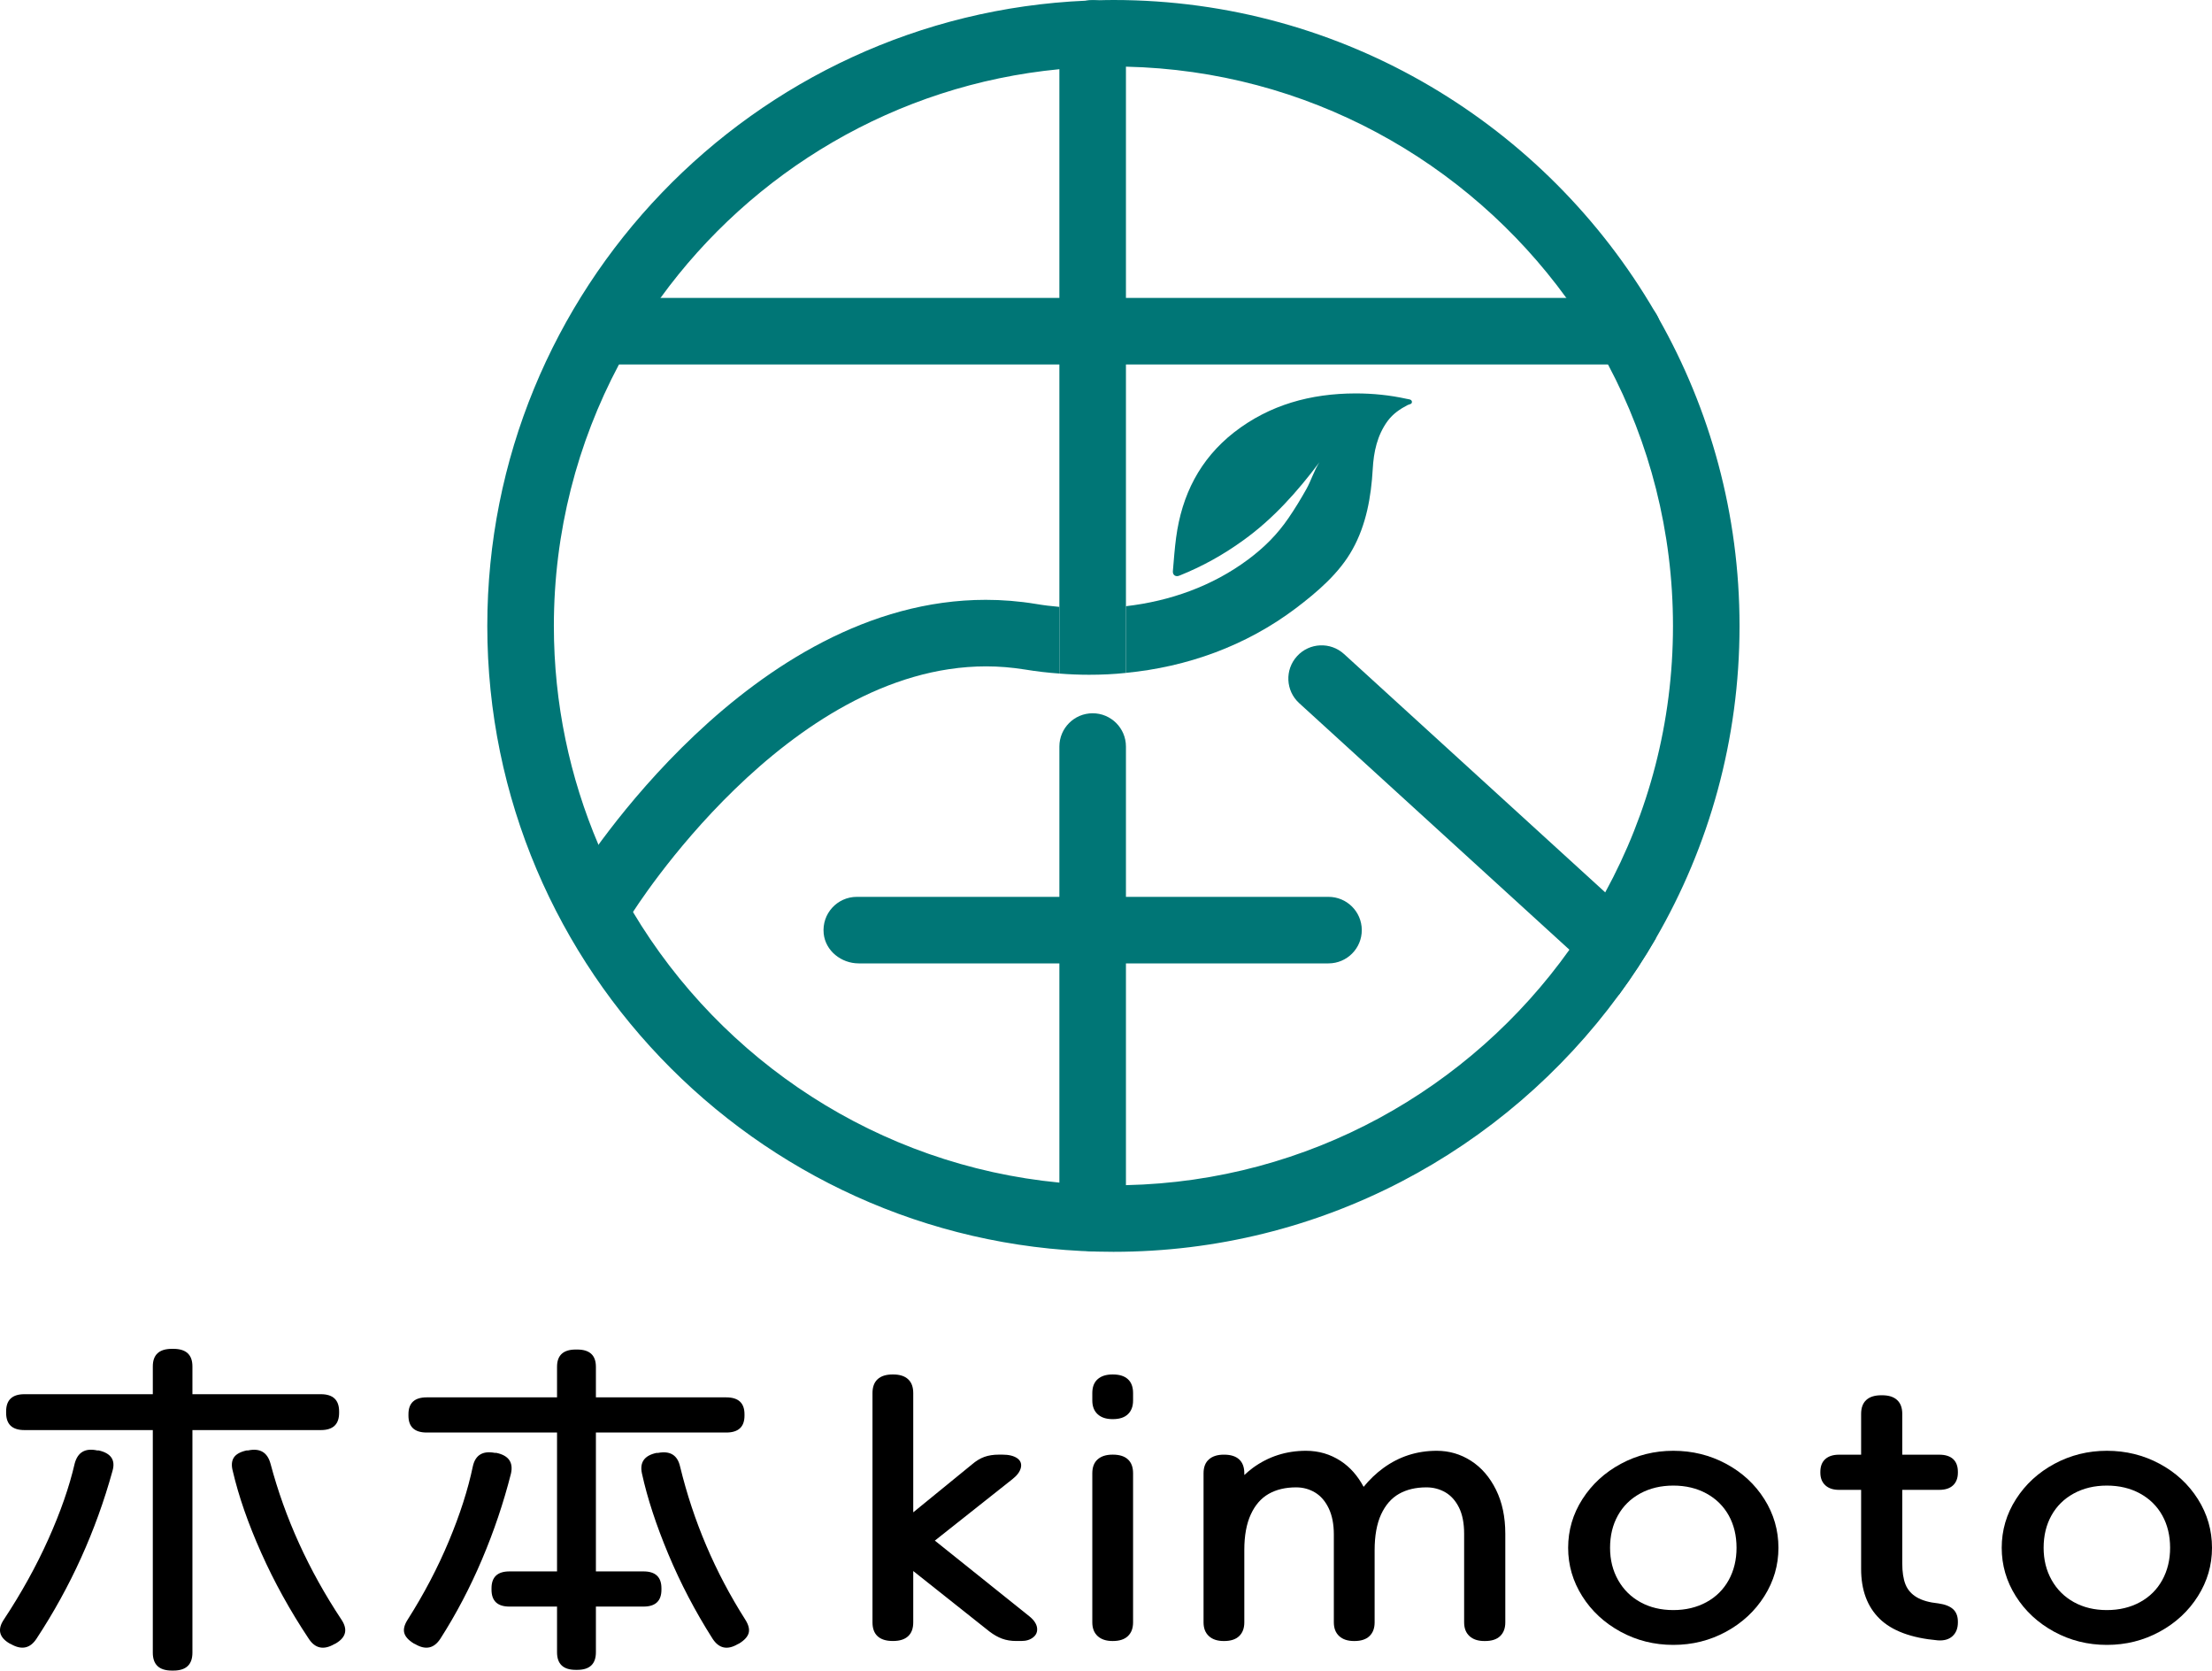<svg width="200" height="151" viewBox="0 0 200 151" fill="none" xmlns="http://www.w3.org/2000/svg">
<g clip-path="url(#clip0_749_2343)">
<path d="M8.925 131.103H8.787C7.708 130.87 7.03 131.262 6.755 132.279C6.272 134.376 5.478 136.654 4.378 139.112C3.275 141.57 1.931 143.995 0.348 146.39C-0.251 147.28 -0.078 147.999 0.864 148.551L1.002 148.615C1.967 149.166 2.735 148.996 3.309 148.107C6.387 143.425 8.67 138.382 10.165 132.978C10.463 131.983 10.048 131.357 8.925 131.103Z" fill="black"/>
<path d="M29.008 129.263C30.108 129.263 30.661 128.745 30.661 127.706V127.579C30.661 126.54 30.108 126.021 29.008 126.021H17.398V123.51C17.398 122.451 16.825 121.921 15.678 121.921H15.54C14.391 121.921 13.817 122.451 13.817 123.51V126.021H2.207C1.106 126.021 0.554 126.54 0.554 127.579V127.706C0.554 128.745 1.106 129.263 2.207 129.263H13.816V149.381C13.816 150.461 14.39 151.002 15.539 151.002H15.677C16.824 151.002 17.398 150.462 17.398 149.381V129.263H29.008Z" fill="black"/>
<path d="M24.462 132.314C24.185 131.276 23.508 130.873 22.428 131.105H22.29C21.716 131.233 21.331 131.45 21.136 131.757C20.942 132.065 20.912 132.472 21.05 132.98C21.579 135.248 22.434 137.706 23.617 140.354C24.798 143.002 26.229 145.588 27.906 148.109C28.479 148.998 29.25 149.168 30.213 148.618L30.351 148.553C31.293 148.002 31.466 147.282 30.869 146.392C27.906 141.921 25.771 137.228 24.462 132.312V132.314Z" fill="black"/>
<path d="M61.492 132.568C61.261 131.531 60.596 131.117 59.494 131.328H59.356C58.254 131.562 57.818 132.187 58.046 133.204C58.529 135.408 59.321 137.829 60.423 140.467C61.526 143.105 62.858 145.652 64.42 148.11C64.993 148.999 65.751 149.169 66.693 148.619L66.831 148.554C67.314 148.258 67.601 147.939 67.693 147.601C67.784 147.263 67.68 146.86 67.383 146.393C64.649 142.093 62.687 137.484 61.493 132.568L61.492 132.568Z" fill="black"/>
<path d="M44.889 131.325H44.75C43.649 131.114 42.982 131.517 42.754 132.534C42.316 134.632 41.593 136.888 40.582 139.304C39.572 141.719 38.332 144.082 36.863 146.391C36.562 146.858 36.461 147.26 36.552 147.599C36.643 147.938 36.931 148.256 37.413 148.552L37.551 148.617C38.493 149.167 39.251 148.998 39.825 148.108C41.249 145.883 42.5 143.5 43.58 140.957C44.659 138.415 45.531 135.83 46.198 133.201C46.427 132.185 45.991 131.56 44.89 131.326L44.889 131.325Z" fill="black"/>
<path d="M58.184 142.038H53.879V129.485H65.661C66.764 129.485 67.314 128.976 67.314 127.959V127.832C67.314 126.814 66.763 126.306 65.661 126.306H53.879V123.541C53.879 122.503 53.316 121.983 52.192 121.983H52.054C50.929 121.983 50.365 122.503 50.365 123.541V126.306H38.584C37.483 126.306 36.931 126.814 36.931 127.832V127.959C36.931 128.976 37.483 129.485 38.584 129.485H50.365V142.038H46.06C44.981 142.038 44.441 142.547 44.441 143.564V143.691C44.441 144.708 44.981 145.217 46.06 145.217H50.365V149.349C50.365 150.407 50.928 150.937 52.054 150.937H52.192C53.316 150.937 53.879 150.407 53.879 149.349V145.217H58.184C59.264 145.217 59.804 144.708 59.804 143.691V143.564C59.804 142.547 59.264 142.038 58.184 142.038Z" fill="black"/>
<path d="M93.08 146.104L84.525 139.254L91.528 133.708C91.964 133.369 92.222 133.019 92.305 132.658C92.383 132.299 92.269 132.013 91.96 131.8C91.649 131.589 91.206 131.483 90.632 131.483H90.323C89.817 131.483 89.375 131.552 88.996 131.689C88.617 131.827 88.245 132.054 87.876 132.372L82.572 136.698V125.921C82.572 125.37 82.417 124.951 82.106 124.666C81.797 124.379 81.344 124.236 80.747 124.236H80.711C80.114 124.236 79.661 124.379 79.35 124.666C79.041 124.951 78.887 125.37 78.887 125.921V146.643C78.887 147.195 79.041 147.613 79.35 147.898C79.661 148.184 80.115 148.327 80.711 148.327H80.747C81.344 148.327 81.797 148.184 82.106 147.898C82.417 147.613 82.572 147.195 82.572 146.643V142.004L89.461 147.47C89.85 147.766 90.236 147.984 90.615 148.122C90.993 148.259 91.413 148.327 91.872 148.327H92.355C92.791 148.327 93.146 148.216 93.422 147.993C93.699 147.771 93.813 147.485 93.767 147.135C93.72 146.786 93.492 146.441 93.079 146.103L93.08 146.104Z" fill="black"/>
<path d="M100.621 131.484H100.587C100.013 131.484 99.565 131.627 99.243 131.913C98.921 132.199 98.762 132.617 98.762 133.168V146.643C98.762 147.173 98.921 147.587 99.243 147.883C99.564 148.18 100.013 148.329 100.587 148.329H100.621C101.218 148.329 101.673 148.18 101.982 147.883C102.293 147.587 102.448 147.174 102.448 146.643V133.168C102.448 132.617 102.293 132.199 101.982 131.913C101.673 131.627 101.217 131.484 100.621 131.484Z" fill="black"/>
<path d="M100.621 124.236H100.587C100.013 124.236 99.565 124.379 99.243 124.666C98.921 124.951 98.762 125.37 98.762 125.921V126.588C98.762 127.118 98.921 127.531 99.243 127.828C99.564 128.126 100.013 128.273 100.587 128.273H100.621C101.218 128.273 101.673 128.126 101.982 127.828C102.293 127.531 102.448 127.119 102.448 126.588V125.921C102.448 125.37 102.293 124.951 101.982 124.666C101.673 124.379 101.217 124.236 100.621 124.236Z" fill="black"/>
<path d="M133.001 132.041C132.059 131.437 131.026 131.135 129.903 131.135C128.11 131.135 126.504 131.655 125.079 132.692C124.41 133.18 123.819 133.752 123.293 134.394C122.76 133.401 122.075 132.615 121.22 132.056C120.278 131.443 119.235 131.135 118.085 131.135C116.295 131.135 114.693 131.65 113.281 132.677C113.007 132.876 112.756 133.1 112.506 133.326V133.17C112.506 132.619 112.351 132.201 112.04 131.915C111.731 131.629 111.278 131.486 110.681 131.486H110.645C110.071 131.486 109.623 131.629 109.303 131.915C108.979 132.201 108.82 132.619 108.82 133.17V146.645C108.82 147.175 108.979 147.588 109.303 147.885C109.623 148.182 110.071 148.33 110.645 148.33H110.681C111.278 148.33 111.731 148.182 112.04 147.885C112.351 147.589 112.506 147.175 112.506 146.645V140.098C112.506 138.806 112.701 137.737 113.092 136.888C113.481 136.041 114.021 135.421 114.711 135.029C115.399 134.637 116.227 134.441 117.19 134.441C117.81 134.441 118.379 134.595 118.896 134.902C119.412 135.21 119.825 135.686 120.136 136.332C120.446 136.978 120.6 137.769 120.6 138.7V146.645C120.6 147.175 120.761 147.588 121.083 147.885C121.404 148.182 121.853 148.33 122.427 148.33H122.461C123.058 148.33 123.513 148.182 123.822 147.885C124.133 147.589 124.288 147.175 124.288 146.645V140.13C124.288 138.817 124.483 137.737 124.872 136.888C125.263 136.041 125.803 135.421 126.491 135.029C127.181 134.637 128.007 134.441 128.972 134.441C129.592 134.441 130.161 134.59 130.678 134.886C131.194 135.184 131.607 135.644 131.918 136.269C132.227 136.894 132.381 137.683 132.381 138.637V146.645C132.381 147.175 132.542 147.588 132.864 147.885C133.186 148.182 133.633 148.33 134.209 148.33H134.276C134.873 148.33 135.329 148.182 135.637 147.885C135.948 147.589 136.103 147.175 136.103 146.645V138.637C136.103 137.11 135.821 135.781 135.258 134.648C134.696 133.514 133.944 132.645 133.002 132.041L133.001 132.041Z" fill="black"/>
<path d="M156.065 132.311C154.606 131.527 153.014 131.135 151.294 131.135C149.594 131.135 148.015 131.527 146.557 132.311C145.098 133.095 143.938 134.16 143.076 135.505C142.215 136.851 141.785 138.318 141.785 139.907C141.785 141.475 142.211 142.932 143.059 144.278C143.908 145.623 145.064 146.692 146.522 147.488C147.981 148.282 149.57 148.68 151.293 148.68C153.016 148.68 154.606 148.282 156.064 147.488C157.523 146.693 158.676 145.623 159.525 144.278C160.375 142.932 160.799 141.476 160.799 139.907C160.799 138.318 160.375 136.851 159.525 135.505C158.676 134.16 157.523 133.095 156.065 132.311ZM156.306 142.815C155.834 143.673 155.163 144.341 154.291 144.817C153.417 145.294 152.418 145.533 151.294 145.533C150.17 145.533 149.175 145.294 148.314 144.817C147.452 144.341 146.781 143.673 146.299 142.815C145.816 141.957 145.575 140.987 145.575 139.907C145.575 138.805 145.81 137.831 146.282 136.982C146.752 136.135 147.423 135.473 148.297 134.996C149.169 134.519 150.168 134.281 151.294 134.281C152.42 134.281 153.417 134.519 154.292 134.996C155.164 135.474 155.835 136.136 156.307 136.982C156.776 137.83 157.011 138.805 157.011 139.907C157.011 140.987 156.776 141.957 156.307 142.815H156.306Z" fill="black"/>
<path d="M175.337 131.488H171.995V127.801C171.995 127.25 171.84 126.831 171.529 126.546C171.22 126.259 170.767 126.116 170.17 126.116H170.1C169.503 126.116 169.05 126.259 168.739 126.546C168.43 126.831 168.275 127.25 168.275 127.801V131.488H166.278C165.748 131.488 165.335 131.62 165.037 131.884C164.738 132.15 164.588 132.536 164.588 133.045V133.109C164.588 133.596 164.738 133.978 165.037 134.253C165.335 134.528 165.748 134.667 166.278 134.667H168.275V141.818C168.275 143.725 168.83 145.223 169.945 146.315C171.059 147.406 172.81 148.058 175.199 148.269C175.773 148.311 176.22 148.184 176.541 147.887C176.863 147.591 177.024 147.178 177.024 146.647V146.584C177.024 146.097 176.88 145.72 176.594 145.455C176.306 145.191 175.864 145.016 175.267 144.931C174.441 144.847 173.785 144.661 173.305 144.375C172.822 144.089 172.483 143.703 172.287 143.215C172.092 142.727 171.995 142.091 171.995 141.308V134.666H175.337C175.887 134.666 176.306 134.528 176.594 134.252C176.88 133.978 177.024 133.596 177.024 133.108V133.044C177.024 132.535 176.88 132.149 176.594 131.884C176.306 131.62 175.887 131.488 175.337 131.488Z" fill="black"/>
<path d="M198.726 135.505C197.877 134.16 196.724 133.095 195.265 132.311C193.807 131.527 192.215 131.135 190.495 131.135C188.795 131.135 187.216 131.527 185.757 132.311C184.299 133.095 183.139 134.16 182.278 135.505C181.416 136.851 180.987 138.318 180.987 139.907C180.987 141.475 181.412 142.932 182.261 144.278C183.11 145.623 184.265 146.692 185.724 147.488C187.182 148.282 188.772 148.68 190.495 148.68C192.218 148.68 193.807 148.282 195.265 147.488C196.724 146.693 197.877 145.623 198.726 144.278C199.577 142.932 200 141.476 200 139.907C200 138.318 199.577 136.851 198.726 135.505ZM195.507 142.815C195.035 143.673 194.364 144.341 193.492 144.817C192.618 145.294 191.619 145.533 190.495 145.533C189.37 145.533 188.376 145.294 187.514 144.817C186.653 144.341 185.982 143.673 185.499 142.815C185.017 141.957 184.776 140.987 184.776 139.907C184.776 138.805 185.011 137.831 185.483 136.982C185.953 136.135 186.624 135.473 187.498 134.996C188.37 134.519 189.369 134.281 190.495 134.281C191.621 134.281 192.618 134.519 193.492 134.996C194.364 135.474 195.036 136.136 195.507 136.982C195.977 137.83 196.212 138.805 196.212 139.907C196.212 140.987 195.977 141.957 195.507 142.815Z" fill="black"/>
<path d="M149.711 84.822C148.688 86.591 147.568 88.298 146.365 89.934L141.9 85.844L117.466 63.556C116.239 62.437 116.154 60.536 117.274 59.31C118.393 58.083 120.295 57.999 121.522 59.117L145.137 80.66L149.711 84.822Z" fill="#007676"/>
<path d="M147.179 32.944H54.538C52.875 32.944 51.529 31.598 51.529 29.937C51.529 28.276 52.876 26.93 54.538 26.93H147.178C148.841 26.93 150.187 28.276 150.187 29.937C150.187 31.598 148.84 32.944 147.179 32.944Z" fill="#007676"/>
<path d="M101.803 67.479V109.928C101.803 111.501 100.671 112.935 99.105 113.093C97.305 113.274 95.785 111.864 95.785 110.102V67.479C95.785 65.826 97.121 64.482 98.775 64.472C100.444 64.462 101.803 65.811 101.803 67.479Z" fill="#007676"/>
<path d="M120.118 87.08H77.642C76.068 87.08 74.633 85.95 74.475 84.384C74.294 82.585 75.705 81.066 77.469 81.066H120.118C121.773 81.066 123.117 82.401 123.127 84.055C123.137 85.722 121.787 87.08 120.118 87.08Z" fill="#007676"/>
<path d="M149.952 28.759C149.952 28.748 149.94 28.735 149.94 28.724C149.831 28.543 149.735 28.363 149.627 28.182C139.805 11.343 121.534 0 100.676 0C100.183 0 99.701 0.012 99.22 0.024H99.184C98.859 0.024 98.534 0.036 98.209 0.06H98.197C68.119 1.359 44.059 26.21 44.059 56.581C44.059 87.77 69.455 113.15 100.677 113.15C119.417 113.15 136.063 103.996 146.366 89.935C147.569 88.299 148.689 86.591 149.711 84.823C154.526 76.512 157.282 66.865 157.282 56.581C157.282 46.477 154.622 36.987 149.952 28.759H149.952ZM145.137 80.662C144.162 82.466 143.079 84.186 141.9 85.846C132.921 98.44 118.333 106.763 101.808 107.125C101.435 107.136 101.05 107.136 100.677 107.136C99.028 107.136 97.391 107.052 95.79 106.896C79.397 105.32 65.267 95.89 57.227 82.43C56.047 80.494 55.012 78.461 54.109 76.356C51.522 70.282 50.078 63.594 50.078 56.581C50.078 48.053 52.208 40.006 55.963 32.946C57.07 30.853 58.334 28.844 59.718 26.932C68.011 15.505 80.974 7.674 95.79 6.255C97.391 6.098 99.027 6.014 100.677 6.014C101.05 6.014 101.435 6.014 101.808 6.026C118.165 6.387 132.632 14.554 141.623 26.931C143.019 28.844 144.271 30.853 145.39 32.945C149.145 40.006 151.264 48.053 151.264 56.581C151.264 65.301 149.05 73.504 145.138 80.661L145.137 80.662Z" fill="#007676"/>
<path d="M101.803 3.015V60.823C100.695 60.943 99.588 60.991 98.469 60.991C97.578 60.991 96.675 60.955 95.785 60.883V3.015C95.785 1.355 97.132 0.008 98.794 0.008C100.455 0.008 101.803 1.355 101.803 3.015Z" fill="#007676"/>
<path d="M93.667 54.59C94.365 54.71 95.075 54.794 95.785 54.855V60.881C94.75 60.809 93.715 60.689 92.692 60.52C91.5 60.328 90.32 60.232 89.165 60.232C71.147 60.232 57.246 82.4 57.101 82.64C56.535 83.554 55.548 84.071 54.537 84.071C53.995 84.071 53.454 83.927 52.96 83.614C51.54 82.748 51.107 80.896 51.973 79.477C52.659 78.382 67.837 54.218 89.129 54.218C90.609 54.218 92.126 54.337 93.666 54.59L93.667 54.59Z" fill="#007676"/>
<path d="M127.656 36.282C127.704 36.535 127.439 36.535 127.283 36.607C126.584 36.968 125.947 37.401 125.466 38.051C124.515 39.35 124.202 40.853 124.117 42.405C123.973 44.907 123.527 47.444 122.288 49.658C121.108 51.798 119.11 53.507 117.172 54.974C112.647 58.391 107.315 60.291 101.802 60.82V54.794C105.774 54.337 109.602 52.99 112.852 50.572C114.32 49.477 115.511 48.286 116.522 46.795C117.1 45.953 117.63 45.075 118.123 44.197C118.532 43.475 118.833 42.477 119.302 41.779C117.304 44.437 115.114 46.904 112.393 48.852C110.6 50.151 108.687 51.209 106.64 52.028C106.556 52.063 106.484 52.076 106.424 52.076C106.171 52.076 106.014 51.883 106.05 51.583C106.135 50.584 106.207 49.586 106.34 48.587C106.857 44.738 108.482 41.503 111.587 39.073C114.813 36.571 118.52 35.573 122.54 35.561H122.589C124.141 35.561 125.682 35.718 127.199 36.054C127.367 36.09 127.608 36.09 127.656 36.282Z" fill="#007676"/>
</g>
<defs>
<clipPath id="clip0_749_2343">
<rect width="200" height="151" fill="white"/>
</clipPath>
</defs>
</svg>
